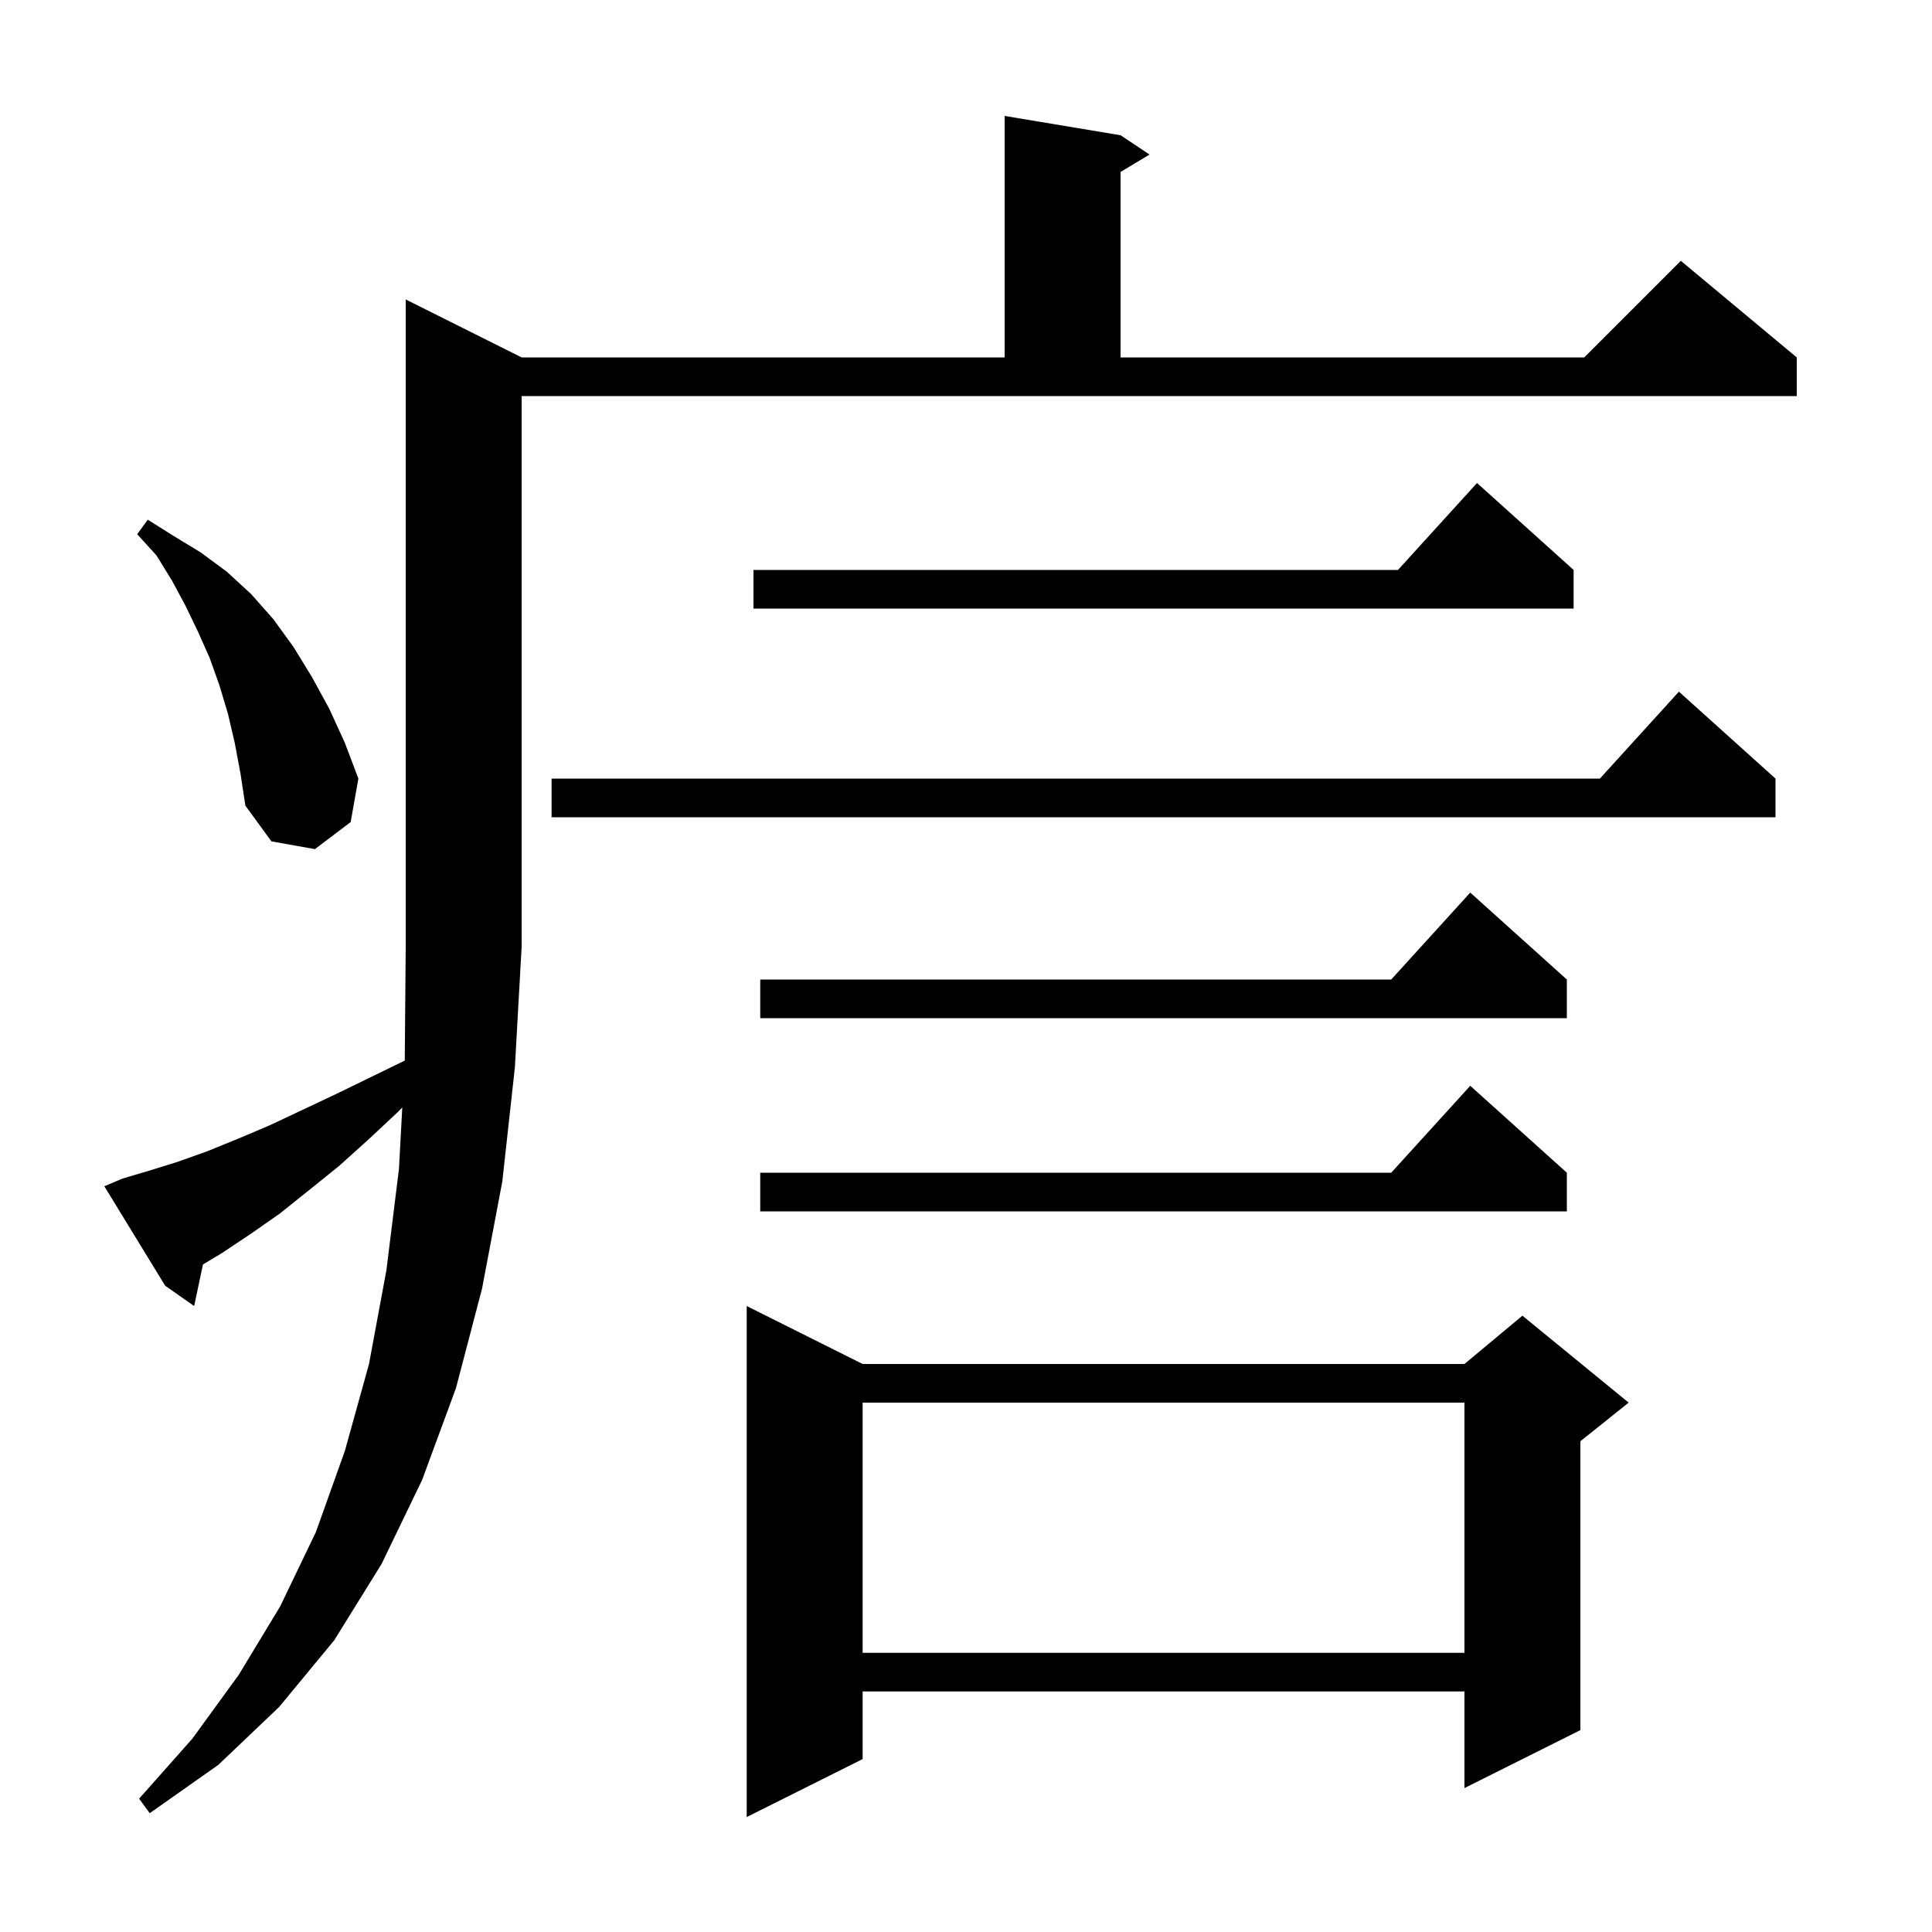 <svg xmlns="http://www.w3.org/2000/svg" xmlns:xlink="http://www.w3.org/1999/xlink" version="1.1" baseProfile="full" viewBox="0 0 200 200" width="200" height="200"><g fill="currentColor"><path d="M 89.3 141.2 L 151.6 141.2 L 157.6 136.2 L 168.6 145.2 L 163.6 149.2 L 163.6 179.1 L 151.6 185.1 L 151.6 175.1 L 89.3 175.1 L 89.3 182.1 L 77.3 188.1 L 77.3 135.2 Z M 12.7 122.0 L 15.4 121.2 L 18.3 120.3 L 21.4 119.2 L 24.6 117.9 L 27.9 116.5 L 31.3 114.9 L 34.9 113.2 L 38.6 111.4 L 41.901 109.792 L 42.0 98.0 L 42.0 31.0 L 54.0 37.0 L 104.0 37.0 L 104.0 12.0 L 116.0 14.0 L 119.0 16.0 L 116.0 17.8 L 116.0 37.0 L 164.0 37.0 L 174.0 27.0 L 186.0 37.0 L 186.0 41.0 L 54.0 41.0 L 54.0 98.0 L 53.3 110.5 L 52.0 122.3 L 49.9 133.4 L 47.2 143.7 L 43.7 153.2 L 39.5 161.9 L 34.6 169.8 L 28.9 176.7 L 22.6 182.7 L 15.5 187.7 L 14.4 186.2 L 19.9 180.0 L 24.7 173.4 L 29.0 166.3 L 32.7 158.6 L 35.7 150.2 L 38.2 141.2 L 40.0 131.5 L 41.3 121.0 L 41.644 114.642 L 41.2 115.1 L 38.1 118.0 L 35.1 120.7 L 32.0 123.2 L 29.0 125.6 L 26.0 127.7 L 23.0 129.7 L 21.01 130.894 L 20.1 135.2 L 17.1 133.1 L 10.8 122.8 Z M 89.3 145.2 L 89.3 171.1 L 151.6 171.1 L 151.6 145.2 Z M 162.2 121.4 L 162.2 125.4 L 78.7 125.4 L 78.7 121.4 L 144.018 121.4 L 152.2 112.4 Z M 162.2 101.4 L 162.2 105.4 L 78.7 105.4 L 78.7 101.4 L 144.018 101.4 L 152.2 92.4 Z M 24.3 76.9 L 23.6 73.9 L 22.7 70.9 L 21.7 68.1 L 20.5 65.4 L 19.2 62.7 L 17.8 60.1 L 16.2 57.5 L 14.2 55.3 L 15.3 53.8 L 18.0 55.5 L 20.8 57.2 L 23.5 59.2 L 26.0 61.5 L 28.3 64.1 L 30.4 67.0 L 32.3 70.1 L 34.1 73.4 L 35.7 76.9 L 37.1 80.6 L 36.3 85.1 L 32.6 87.9 L 28.1 87.1 L 25.4 83.4 L 24.9 80.1 Z M 183.8 80.6 L 183.8 84.6 L 57.1 84.6 L 57.1 80.6 L 165.618 80.6 L 173.8 71.6 Z M 162.9 59.0 L 162.9 63.0 L 78.0 63.0 L 78.0 59.0 L 144.718 59.0 L 152.9 50.0 Z "/></g></svg>